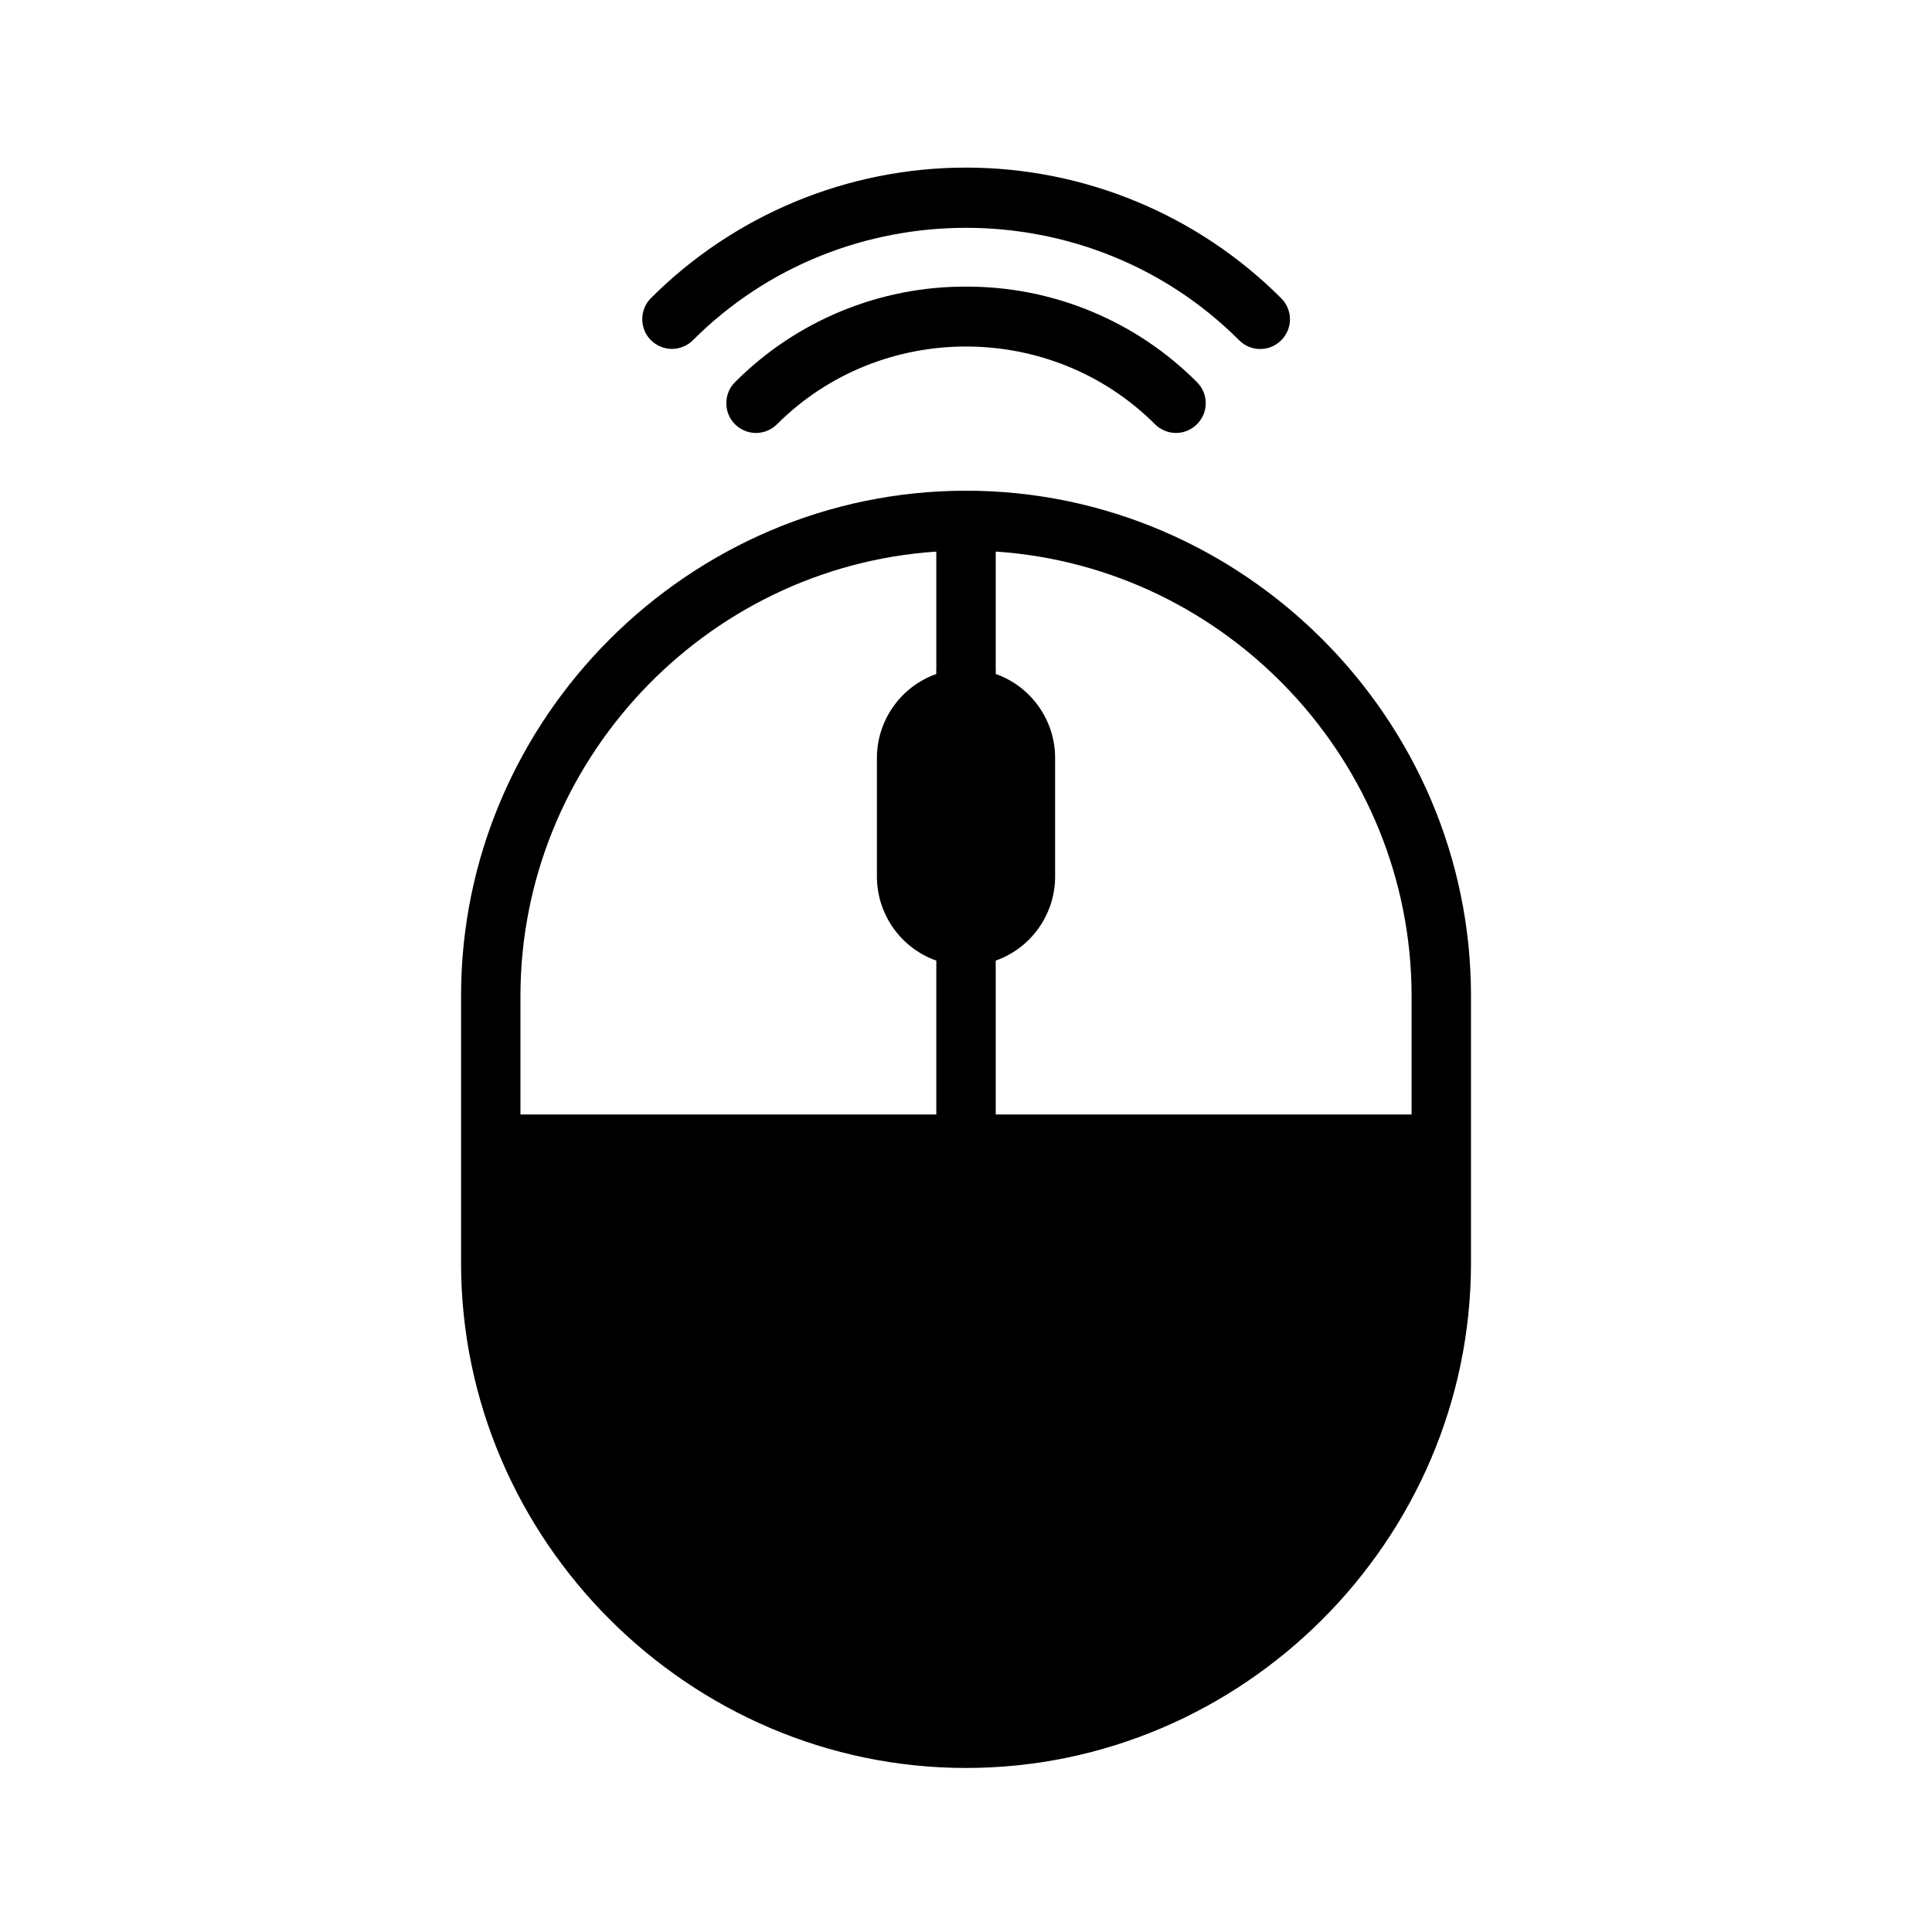 <?xml version="1.0" encoding="UTF-8"?>
<!-- Uploaded to: ICON Repo, www.iconrepo.com, Generator: ICON Repo Mixer Tools -->
<svg fill="#000000" width="800px" height="800px" version="1.1" viewBox="144 144 512 512" xmlns="http://www.w3.org/2000/svg">
 <path d="m400 219.96c22.969-0.078 45.043 9.062 61.242 25.348 1.465 1.473 2.293 3.473 2.293 5.551 0 4.32-3.559 7.879-7.883 7.879-2.094 0-4.109-0.84-5.586-2.328-27.477-27.441-72.66-27.441-100.13 0-1.48 1.488-3.488 2.328-5.59 2.328s-4.109-0.84-5.59-2.328c-3.031-3.047-3.031-8.055 0-11.102 16.199-16.285 38.273-25.426 61.246-25.348zm-72.344 14.172c39.688-39.676 105-39.676 144.69 0 1.473 1.5 3.484 2.352 5.586 2.359h0.051c4.312 0 7.871-3.551 7.871-7.871 0-2.102-0.844-4.109-2.332-5.59-22.137-22.152-52.207-34.613-83.52-34.613-31.316 0-61.387 12.461-83.523 34.613-3.031 3.047-3.031 8.055 0 11.102 1.48 1.484 3.488 2.328 5.59 2.328 2.102 0 4.109-0.844 5.59-2.328zm206.17 173.73v70.848c0 73.414-60.41 133.82-133.82 133.82s-133.82-60.41-133.82-133.82v-70.848c0-73.414 60.41-133.82 133.82-133.82s133.82 60.41 133.82 133.82zm-125.95-117.69v31.094c0.039 0.449 0.039 0.891 0 1.34 9.414 3.328 15.75 12.289 15.742 22.277v31.488c-0.031 9.957-6.352 18.875-15.742 22.199v40.777h110.21v-31.488c-0.07-61.766-48.586-113.57-110.21-117.69zm-125.95 149.18h110.21v-40.777c-9.391-3.324-15.711-12.242-15.742-22.199v-31.488c-0.008-9.988 6.328-18.949 15.742-22.277-0.039-0.449-0.039-0.891 0-1.34v-31.094c-61.621 4.117-110.14 55.922-110.21 117.69z"/>
</svg>
